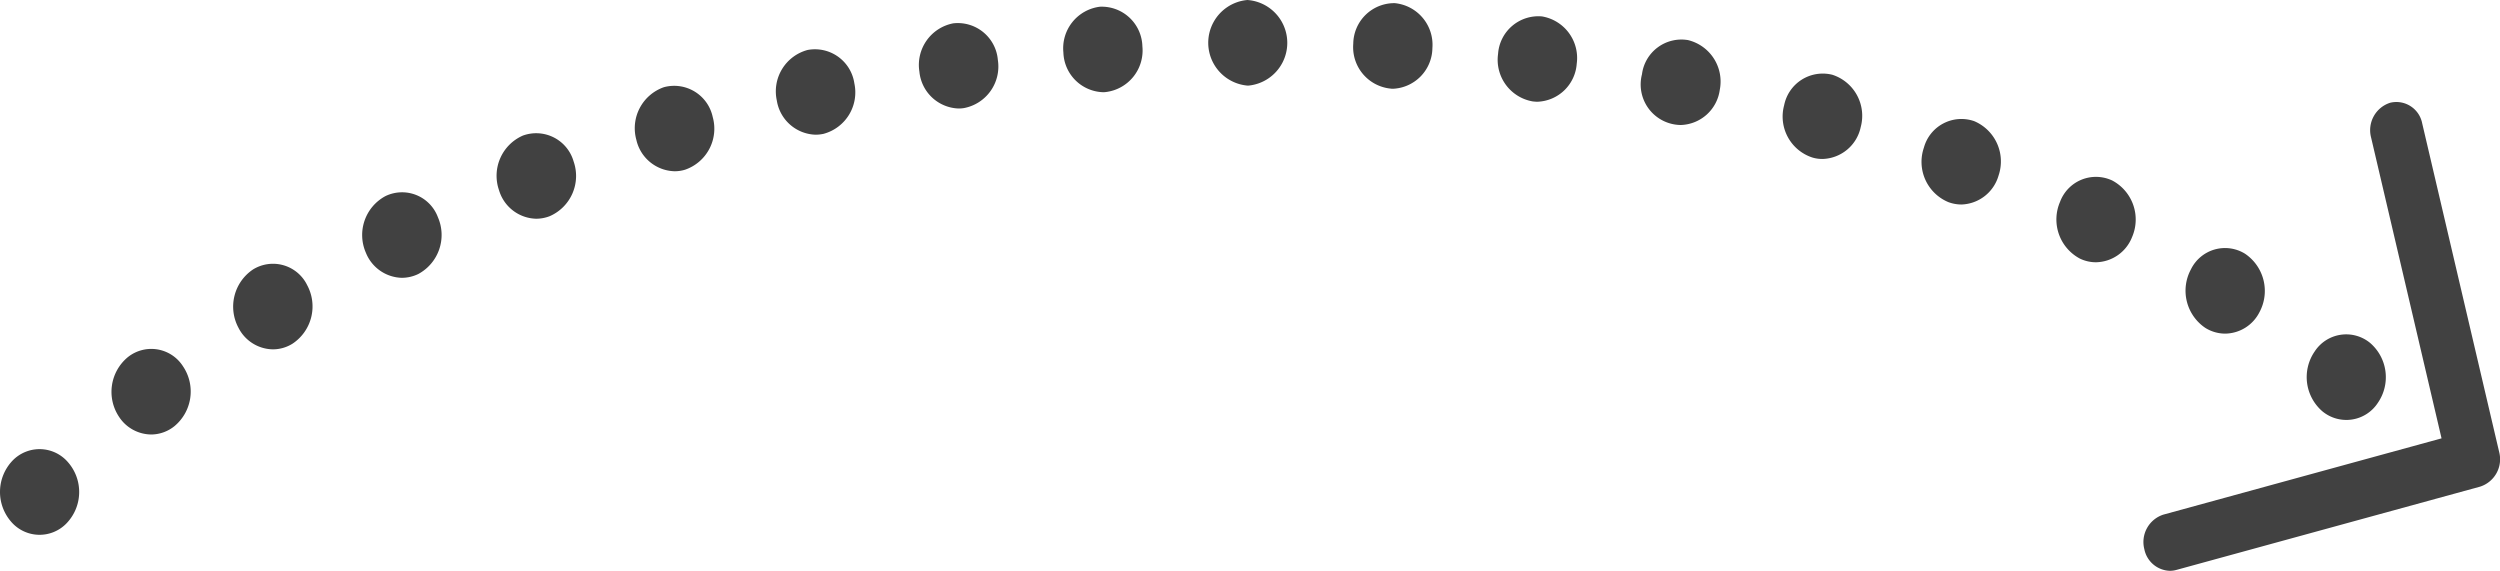 <svg id="Group_1060" data-name="Group 1060" xmlns="http://www.w3.org/2000/svg" width="207.903" height="47.471" viewBox="0 0 207.903 47.471">
  <path id="Path_2595" data-name="Path 2595" d="M601.9,550.415l-6.4-27.326a2.187,2.187,0,0,0-2.664-1.717,2.394,2.394,0,0,0-1.588,2.883l5.861,25.026-23.128,6.341a2.393,2.393,0,0,0-1.587,2.883,2.233,2.233,0,0,0,2.124,1.791,2.03,2.03,0,0,0,.541-.074l25.255-6.925A2.392,2.392,0,0,0,601.9,550.415Z" transform="translate(-394.067 -512.827)" fill="#414141"/>
  <path id="Path_2596" data-name="Path 2596" d="M467.508,510.421a3.573,3.573,0,0,0,.032,7.12h.044a3.572,3.572,0,0,0-.076-7.12Z" transform="translate(-363.776 -510.421)" fill="#414141"/>
  <path id="Path_2597" data-name="Path 2597" d="M518.176,514.685a3.307,3.307,0,0,0-3.827,2.848,3.369,3.369,0,0,0,3.236,4.213,3.376,3.376,0,0,0,3.234-2.919A3.548,3.548,0,0,0,518.176,514.685Z" transform="translate(-377.801 -511.351)" fill="#414141"/>
  <path id="Path_2598" data-name="Path 2598" d="M433.686,512.9a3.523,3.523,0,0,0-2.818,4.011,3.389,3.389,0,0,0,3.258,3.072,2.812,2.812,0,0,0,.449-.035,3.518,3.518,0,0,0,2.819-4A3.344,3.344,0,0,0,433.686,512.9Z" transform="translate(-354.411 -510.96)" fill="#414141"/>
  <path id="Path_2599" data-name="Path 2599" d="M592.49,552.527a3.125,3.125,0,0,0,4.606-.711,3.756,3.756,0,0,0-.647-4.984,3.128,3.128,0,0,0-4.606.712A3.755,3.755,0,0,0,592.49,552.527Z" transform="translate(-399.351 -518.316)" fill="#414141"/>
  <path id="Path_2600" data-name="Path 2600" d="M450.565,511.134a3.482,3.482,0,0,0-3.049,3.809,3.409,3.409,0,0,0,3.28,3.3,1.556,1.556,0,0,0,.24-.012,3.481,3.481,0,0,0,3.049-3.808A3.386,3.386,0,0,0,450.565,511.134Z" transform="translate(-359.083 -510.576)" fill="#414141"/>
  <path id="Path_2601" data-name="Path 2601" d="M501.388,512.167a3.361,3.361,0,0,0-3.653,3.12,3.513,3.513,0,0,0,2.9,3.952c.12.012.252.024.373.024a3.4,3.4,0,0,0,3.268-3.157A3.506,3.506,0,0,0,501.388,512.167Z" transform="translate(-373.154 -510.802)" fill="#414141"/>
  <path id="Path_2602" data-name="Path 2602" d="M566.905,529.605a3.185,3.185,0,0,0-4.343,1.78,3.685,3.685,0,0,0,1.645,4.71,3.058,3.058,0,0,0,1.349.309,3.288,3.288,0,0,0,3-2.1A3.673,3.673,0,0,0,566.905,529.605Z" transform="translate(-391.248 -514.594)" fill="#414141"/>
  <path id="Path_2603" data-name="Path 2603" d="M534.769,518.372a3.275,3.275,0,0,0-4.014,2.54,3.581,3.581,0,0,0,2.358,4.343,2.879,2.879,0,0,0,.833.118,3.341,3.341,0,0,0,3.18-2.657A3.586,3.586,0,0,0,534.769,518.372Z" transform="translate(-382.385 -512.153)" fill="#414141"/>
  <path id="Path_2604" data-name="Path 2604" d="M551.055,523.3a3.234,3.234,0,0,0-4.179,2.2,3.627,3.627,0,0,0,2.03,4.533,3.122,3.122,0,0,0,1.075.2,3.32,3.32,0,0,0,3.1-2.4A3.637,3.637,0,0,0,551.055,523.3Z" transform="translate(-386.881 -513.226)" fill="#414141"/>
  <path id="Path_2605" data-name="Path 2605" d="M484.466,510.755a3.414,3.414,0,0,0-3.455,3.382,3.461,3.461,0,0,0,3.126,3.726.781.781,0,0,0,.164.012,3.431,3.431,0,0,0,3.291-3.383A3.48,3.48,0,0,0,484.466,510.755Z" transform="translate(-368.472 -510.493)" fill="#414141"/>
  <path id="Path_2606" data-name="Path 2606" d="M338.89,548.362a3.743,3.743,0,0,0-.724,4.971,3.228,3.228,0,0,0,2.665,1.46,3.1,3.1,0,0,0,1.93-.688,3.744,3.744,0,0,0,.724-4.972A3.124,3.124,0,0,0,338.89,548.362Z" transform="translate(-328.26 -518.66)" fill="#414141"/>
  <path id="Path_2607" data-name="Path 2607" d="M325.671,559.356a3.774,3.774,0,0,0-.109,5.044,3.113,3.113,0,0,0,4.649.118,3.758,3.758,0,0,0,.11-5.031A3.118,3.118,0,0,0,325.671,559.356Z" transform="translate(-324.649 -521.028)" fill="#414141"/>
  <path id="Path_2608" data-name="Path 2608" d="M578.831,543.546a3.135,3.135,0,0,0,1.645.475,3.243,3.243,0,0,0,2.852-1.78,3.729,3.729,0,0,0-1.2-4.865,3.156,3.156,0,0,0-4.5,1.305A3.729,3.729,0,0,0,578.831,543.546Z" transform="translate(-395.43 -516.276)" fill="#414141"/>
  <path id="Path_2609" data-name="Path 2609" d="M353.251,539.052a3.718,3.718,0,0,0-1.217,4.854A3.261,3.261,0,0,0,354.9,545.7a3.079,3.079,0,0,0,1.634-.475,3.718,3.718,0,0,0,1.217-4.854A3.159,3.159,0,0,0,353.251,539.052Z" transform="translate(-332.202 -516.648)" fill="#414141"/>
  <path id="Path_2610" data-name="Path 2610" d="M400.423,519.694a3.612,3.612,0,0,0-2.292,4.379,3.348,3.348,0,0,0,3.17,2.611,2.881,2.881,0,0,0,.889-.131,3.606,3.606,0,0,0,2.292-4.379A3.277,3.277,0,0,0,400.423,519.694Z" transform="translate(-345.211 -512.443)" fill="#414141"/>
  <path id="Path_2611" data-name="Path 2611" d="M416.947,515.734a3.562,3.562,0,0,0-2.567,4.2,3.367,3.367,0,0,0,3.224,2.848,3.176,3.176,0,0,0,.658-.071,3.569,3.569,0,0,0,2.567-4.2A3.312,3.312,0,0,0,416.947,515.734Z" transform="translate(-349.78 -511.58)" fill="#414141"/>
  <path id="Path_2612" data-name="Path 2612" d="M368.441,531.264a3.671,3.671,0,0,0-1.634,4.711,3.314,3.314,0,0,0,2.995,2.088,3.177,3.177,0,0,0,1.37-.32,3.687,3.687,0,0,0,1.624-4.723A3.178,3.178,0,0,0,368.441,531.264Z" transform="translate(-336.381 -514.959)" fill="#414141"/>
  <path id="Path_2613" data-name="Path 2613" d="M384.223,524.836a3.647,3.647,0,0,0-1.985,4.556,3.305,3.305,0,0,0,3.093,2.361,3.118,3.118,0,0,0,1.119-.213,3.648,3.648,0,0,0,1.985-4.557A3.236,3.236,0,0,0,384.223,524.836Z" transform="translate(-340.735 -513.563)" fill="#414141"/>
</svg>
